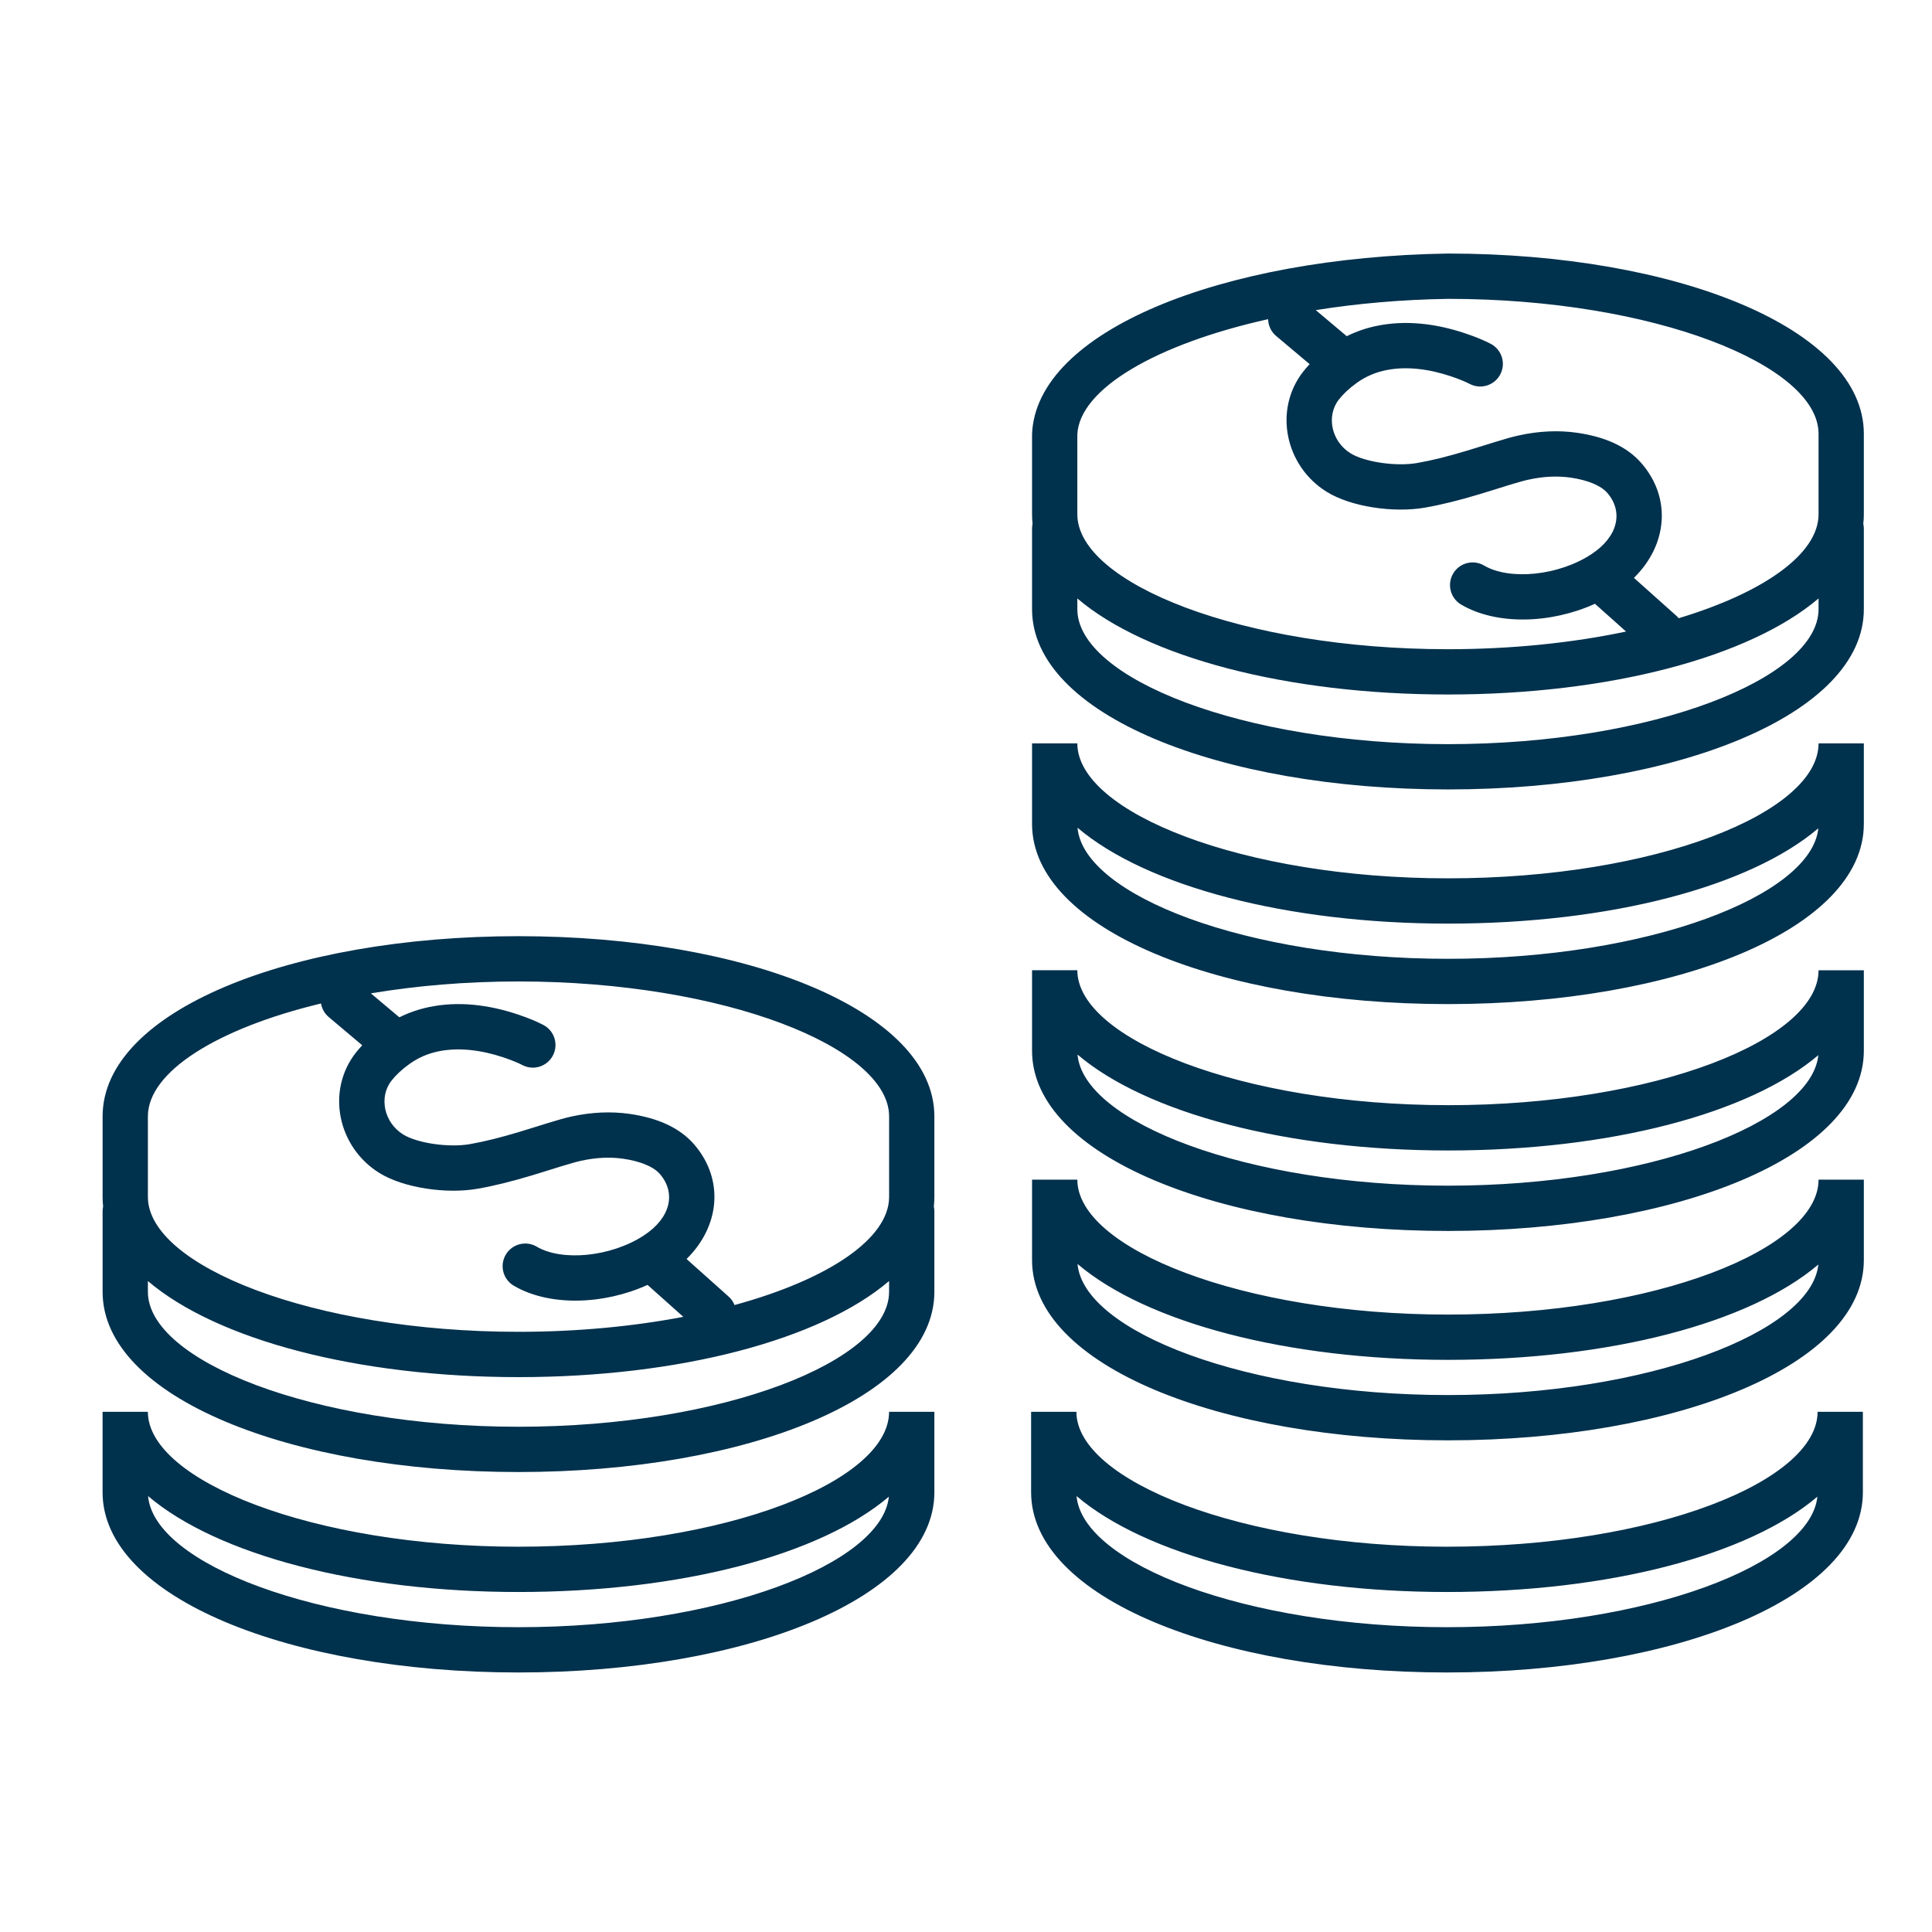 <svg xmlns="http://www.w3.org/2000/svg" width="64" height="64" viewBox="0 0 64 64">
    <g fill="none" fill-rule="evenodd">
        <g fill="#00314D">
            <path d="M53.866 20.921l-1.031-.92c-1.457.662-3.258.718-4.433.026-.356-.21-.475-.67-.265-1.027.21-.357.67-.476 1.027-.265.839.494 2.457.34 3.544-.37.9-.587 1.07-1.41.542-2.03-.215-.251-.65-.43-1.218-.513-.442-.064-.91-.04-1.397.067-.161.035-.366.093-.684.19.078-.023-.705.222-.943.293-.673.202-1.24.345-1.806.444-1.03.18-2.445-.024-3.25-.522-1.38-.852-1.774-2.717-.78-3.986.066-.083.136-.165.211-.245l-1.108-.933c-.172-.144-.262-.349-.267-.557-3.727.83-6.246 2.314-6.32 3.814v2.649c0 2.282 5.47 4.47 12.277 4.47 2.142 0 4.152-.216 5.9-.585zm1.741-.441c2.828-.853 4.635-2.133 4.635-3.444V14.37c0-2.282-5.47-4.47-12.265-4.47-1.551.023-3.03.156-4.391.373l1.027.864c.311-.156.64-.268.984-.34.967-.202 1.969-.079 2.936.244.382.127.674.256.851.35.367.193.507.646.314 1.013-.194.366-.647.506-1.014.313-.109-.057-.328-.154-.625-.253-.737-.246-1.487-.339-2.155-.199-.336.07-.643.199-.92.391l-.03.021c-.256.182-.453.368-.601.557-.429.546-.25 1.39.388 1.784.469.29 1.513.441 2.202.32.5-.087 1.013-.217 1.634-.403.228-.068 1.002-.31.932-.288.354-.11.591-.177.804-.223.657-.145 1.306-.178 1.935-.087.896.131 1.643.439 2.143 1.026.987 1.158.837 2.698-.265 3.78l1.394 1.245c.032.028.061.06.087.092zm-21.402-3.127c-.011-.104-.017-.21-.017-.317v-2.661c.141-3.4 6.255-5.86 13.777-5.976 7.566 0 13.777 2.485 13.777 5.971v2.666c0 .107-.006.213-.018.317.012.052.018.106.018.162v2.665c0 3.486-6.21 5.971-13.777 5.971-7.567 0-13.777-2.485-13.777-5.97v-2.666c0-.056.006-.11.017-.162zm1.483 2.471v.356c0 2.282 5.47 4.471 12.277 4.471 6.807 0 12.277-2.189 12.277-4.47v-.357c-2.287 1.949-6.945 3.182-12.277 3.182-5.332 0-9.99-1.233-12.277-3.182zM22.636 43.622l-1.185-1.058c-1.457.662-3.258.718-4.432.026-.357-.21-.475-.67-.265-1.027.21-.357.67-.476 1.027-.265.838.494 2.457.34 3.545-.37.898-.587 1.069-1.41.54-2.03-.214-.251-.65-.43-1.217-.513-.441-.064-.91-.04-1.396.066-.162.036-.367.094-.684.192.092-.029-.704.22-.943.292-.674.201-1.24.345-1.807.444-1.03.18-2.445-.024-3.25-.522-1.38-.853-1.775-2.717-.78-3.987.066-.083.136-.164.21-.244l-1.107-.933c-.143-.12-.23-.282-.257-.452-3.453.831-5.736 2.267-5.736 3.741v2.666c0 2.282 5.47 4.47 12.276 4.47 1.965 0 3.818-.182 5.461-.496zm1.697-.391c3.105-.848 5.12-2.199 5.12-3.583v-2.666c0-2.282-5.47-4.47-12.278-4.47-1.74 0-3.393.143-4.89.394l.944.794c.312-.155.641-.268.985-.34.967-.202 1.969-.079 2.936.244.382.127.674.256.851.35.367.193.507.647.313 1.013-.193.367-.647.507-1.013.313-.109-.057-.328-.154-.625-.253-.738-.246-1.487-.338-2.155-.199-.336.07-.643.199-.92.392l-.031.021c-.255.182-.453.368-.6.556-.429.546-.25 1.39.387 1.785.47.29 1.514.44 2.203.32.5-.088 1.014-.218 1.636-.404.228-.069 1.015-.314.93-.288.355-.11.591-.177.804-.224.657-.144 1.306-.176 1.935-.086.895.131 1.644.44 2.143 1.026.987 1.158.836 2.699-.265 3.78l1.394 1.245c.089.08.155.176.196.28zM3.416 39.966c-.012-.105-.017-.211-.017-.318v-2.666c0-3.486 6.21-5.97 13.776-5.97 7.567 0 13.777 2.484 13.777 5.97v2.666c0 .107-.006.213-.017.318.011.051.017.105.017.16v2.666c0 3.486-6.21 5.971-13.777 5.971-7.566 0-13.776-2.485-13.776-5.97v-2.666c0-.056.006-.11.017-.161zm1.483 2.47v.356c0 2.282 5.47 4.471 12.276 4.471 6.807 0 12.277-2.189 12.277-4.47v-.357c-2.286 1.949-6.945 3.183-12.277 3.183-5.331 0-9.99-1.234-12.276-3.183zm12.276 8.801c6.88 0 12.277-2.172 12.277-4.47h1.5v2.666c0 3.485-6.21 5.97-13.777 5.97-7.566 0-13.777-2.485-13.777-5.97v-2.666h1.5c0 2.281 5.471 4.47 12.277 4.47zm0 1.5c-5.327 0-9.982-1.232-12.27-3.178.197 2.236 5.59 4.344 12.27 4.344 6.662 0 12.043-2.096 12.27-4.324-2.278 1.939-6.904 3.158-12.27 3.158zm30.79-23.641c6.88 0 12.277-2.172 12.277-4.47h1.5v2.666c0 3.485-6.21 5.97-13.777 5.97-7.566 0-13.777-2.485-13.777-5.97v-2.666h1.5c0 2.282 5.47 4.47 12.277 4.47zm0 1.5c-5.327 0-9.983-1.232-12.271-3.177.198 2.235 5.592 4.343 12.271 4.343 6.66 0 12.042-2.096 12.27-4.324-2.278 1.939-6.904 3.158-12.27 3.158zm0 6.015c6.88 0 12.277-2.172 12.277-4.47h1.5v2.666c0 3.485-6.21 5.97-13.777 5.97-7.567 0-13.777-2.484-13.777-5.97V32.14h1.5c0 2.281 5.47 4.47 12.277 4.47zm0 1.5c-5.327 0-9.983-1.232-12.271-3.177.198 2.235 5.59 4.343 12.271 4.343 6.661 0 12.043-2.096 12.27-4.324-2.278 1.939-6.904 3.158-12.27 3.158zm0 5.436c6.88 0 12.277-2.172 12.277-4.47h1.5v2.665c0 3.486-6.21 5.971-13.777 5.971-7.567 0-13.777-2.485-13.777-5.97v-2.666h1.5c0 2.282 5.47 4.47 12.277 4.47zm0 1.5c-5.327 0-9.982-1.231-12.271-3.177.199 2.235 5.591 4.343 12.271 4.343 6.66 0 12.042-2.096 12.27-4.324-2.278 1.939-6.904 3.158-12.27 3.158zm-.031 6.19c6.879 0 12.276-2.172 12.276-4.47h1.5v2.666c0 3.485-6.21 5.97-13.776 5.97-7.567 0-13.777-2.485-13.777-5.97v-2.666h1.5c0 2.281 5.47 4.47 12.277 4.47zm0 1.5c-5.328 0-9.983-1.232-12.272-3.178.198 2.236 5.591 4.344 12.272 4.344 6.661 0 12.042-2.096 12.269-4.324-2.277 1.939-6.903 3.158-12.27 3.158z" transform="translate(-532 -1838) translate(532 1838)"/>
        </g>
    </g>
</svg>
